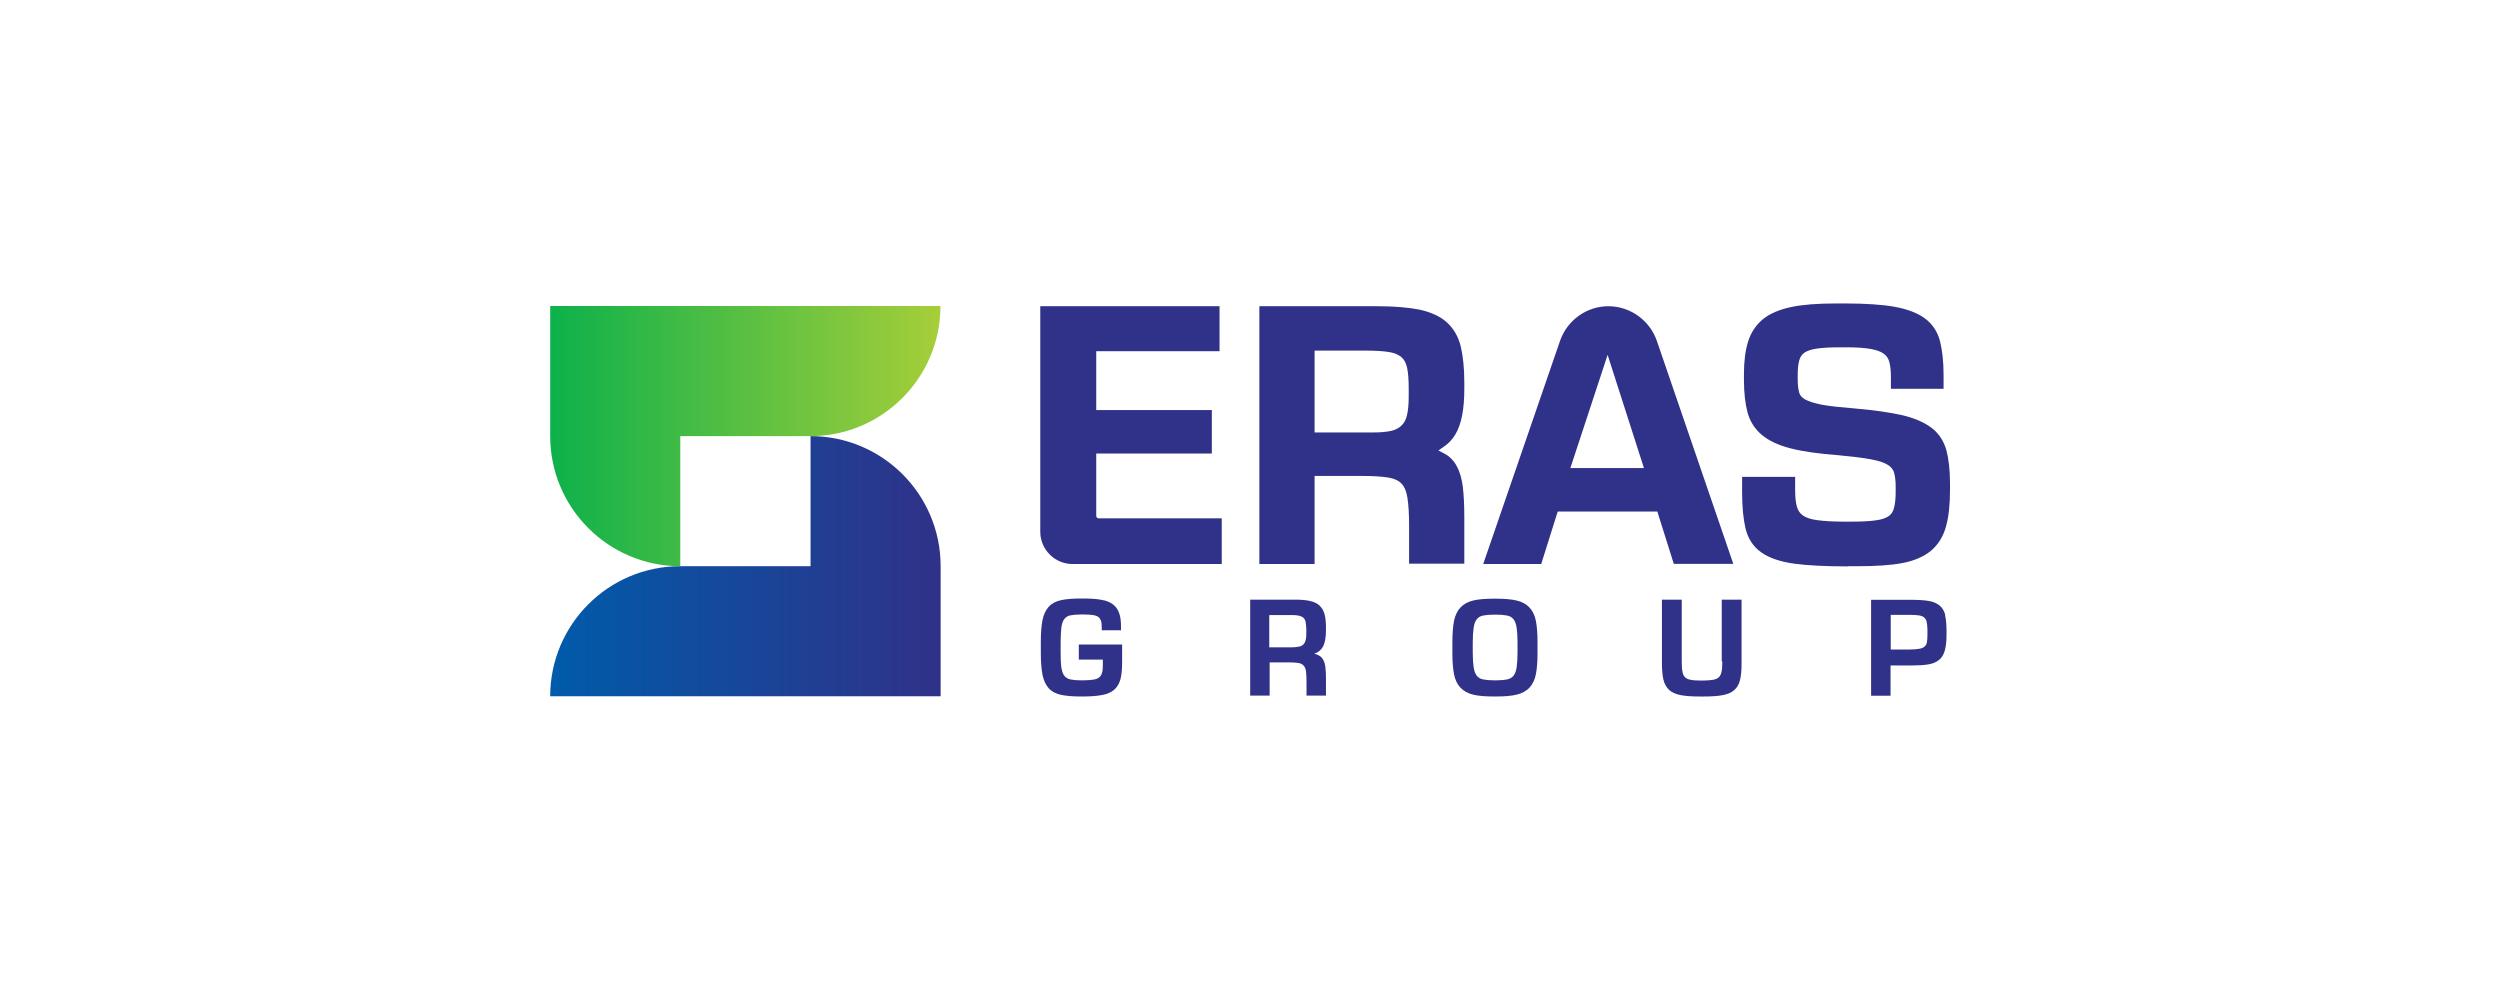 <svg xmlns="http://www.w3.org/2000/svg" width="200" height="80" viewBox="0 0 200 80" fill="none"><path d="M85.805 45.122C84.382 45.122 83.222 43.962 83.222 42.538V24.498H97.563V28.094H87.699V32.806H96.947V36.285H87.699V41.276C87.699 41.379 87.787 41.467 87.89 41.467H97.739V45.122H85.805Z" fill="#303188"></path><path d="M112.727 45.122V42.039C112.727 41.115 112.682 40.381 112.594 39.823C112.521 39.324 112.36 38.942 112.125 38.693C111.89 38.443 111.538 38.282 111.082 38.208C110.554 38.12 109.864 38.076 109.013 38.076H105.167V45.122H100.749V24.498H110.202C111.567 24.498 112.712 24.601 113.593 24.777C114.503 24.983 115.237 25.32 115.765 25.805C116.308 26.304 116.675 26.949 116.866 27.742C117.042 28.505 117.145 29.445 117.145 30.56V31.118C117.145 32.762 116.91 33.951 116.426 34.759C116.191 35.155 115.882 35.478 115.516 35.727L115.075 36.036L115.545 36.285C115.971 36.505 116.308 36.858 116.543 37.298C116.778 37.724 116.939 38.282 117.027 38.942C117.101 39.588 117.145 40.395 117.145 41.364V45.093H112.727V45.122ZM105.167 34.597H109.835C110.437 34.597 110.936 34.553 111.317 34.465C111.67 34.377 111.934 34.23 112.139 34.025C112.345 33.819 112.492 33.54 112.565 33.188C112.653 32.806 112.697 32.322 112.697 31.72V31.074C112.697 30.37 112.653 29.812 112.565 29.401C112.477 29.034 112.33 28.755 112.11 28.564C111.875 28.373 111.567 28.241 111.156 28.168C110.701 28.094 110.099 28.05 109.365 28.05H105.167V34.597Z" fill="#303188"></path><path d="M133.908 45.122L132.587 40.924H124.617L123.296 45.122H118.657L124.807 27.258C125.38 25.614 126.936 24.498 128.668 24.498C130.4 24.498 131.971 25.614 132.543 27.258L138.664 45.107H133.908V45.122ZM125.644 37.445H131.516L128.609 28.388L125.629 37.445H125.644Z" fill="#303188"></path><path d="M147.868 45.312C146.062 45.312 144.595 45.239 143.523 45.092C142.393 44.931 141.541 44.637 140.91 44.197C140.264 43.742 139.853 43.11 139.648 42.303C139.472 41.554 139.369 40.586 139.369 39.411V38.149H143.611V39.176C143.611 39.749 143.655 40.219 143.758 40.556C143.846 40.85 144.007 41.085 144.242 41.246C144.507 41.422 144.888 41.554 145.387 41.613C145.93 41.687 146.65 41.731 147.53 41.731H148.088C148.896 41.731 149.556 41.701 150.055 41.628C150.525 41.569 150.862 41.452 151.097 41.29C151.303 41.143 151.45 40.923 151.523 40.63C151.611 40.292 151.655 39.852 151.655 39.323V38.942C151.655 38.486 151.611 38.105 151.523 37.797C151.45 37.547 151.273 37.342 151.009 37.18C150.804 37.048 150.393 36.872 149.644 36.74C149.013 36.622 148.147 36.52 147.061 36.417C145.505 36.299 144.228 36.123 143.273 35.874C142.275 35.624 141.497 35.257 140.94 34.787C140.367 34.303 139.985 33.687 139.795 32.967C139.618 32.277 139.516 31.426 139.516 30.413V29.943C139.516 28.931 139.618 28.064 139.839 27.36C140.059 26.611 140.47 26.009 141.028 25.54C141.585 25.085 142.349 24.762 143.318 24.556C144.242 24.365 145.431 24.277 146.855 24.277H147.618C149.233 24.277 150.554 24.365 151.567 24.542C152.595 24.732 153.417 25.041 154.004 25.481C154.606 25.936 155.017 26.553 155.207 27.316C155.384 28.035 155.486 28.931 155.486 29.987V31.103H151.273V30.164C151.273 29.665 151.229 29.253 151.141 28.945C151.068 28.666 150.921 28.461 150.701 28.299C150.466 28.123 150.129 28.006 149.673 27.918C149.189 27.83 148.529 27.786 147.736 27.786H147.178C146.444 27.786 145.828 27.815 145.343 27.888C144.918 27.947 144.58 28.064 144.36 28.211C144.154 28.358 144.022 28.549 143.949 28.798C143.861 29.092 143.817 29.474 143.817 29.958V30.369C143.817 30.78 143.861 31.132 143.934 31.411C143.993 31.631 144.154 31.808 144.404 31.954C144.697 32.116 145.167 32.263 145.769 32.38C146.4 32.498 147.266 32.586 148.352 32.674C149.923 32.806 151.215 32.997 152.184 33.217C153.182 33.452 153.974 33.804 154.547 34.244C155.134 34.699 155.516 35.316 155.721 36.05C155.897 36.74 156 37.62 156 38.663V39.191C156 40.395 155.897 41.349 155.677 42.127C155.457 42.934 155.046 43.58 154.473 44.065C153.901 44.534 153.123 44.872 152.169 45.048C151.244 45.224 150.04 45.297 148.602 45.297H147.868V45.312Z" fill="#303188"></path><path d="M86.275 52.769H88.228V53.165C88.228 53.429 88.213 53.65 88.169 53.811C88.125 53.973 88.051 54.09 87.949 54.178C87.846 54.266 87.684 54.34 87.479 54.369C87.273 54.398 86.995 54.428 86.657 54.428H86.496C86.129 54.428 85.835 54.398 85.629 54.354C85.424 54.31 85.262 54.208 85.145 54.061C85.028 53.914 84.954 53.694 84.91 53.4C84.866 53.106 84.851 52.71 84.851 52.211V51.374C84.851 50.875 84.881 50.479 84.91 50.185C84.954 49.907 85.028 49.672 85.145 49.525C85.262 49.378 85.409 49.275 85.615 49.231C85.835 49.187 86.114 49.158 86.481 49.158H86.642C86.965 49.158 87.229 49.173 87.435 49.202C87.626 49.231 87.772 49.29 87.875 49.363C87.978 49.437 88.037 49.554 88.081 49.672C88.125 49.804 88.139 49.98 88.139 50.2V50.42H89.681V50.127C89.681 49.701 89.637 49.334 89.534 49.055C89.431 48.762 89.27 48.527 89.035 48.351C88.8 48.174 88.492 48.042 88.096 47.984C87.714 47.91 87.229 47.881 86.657 47.881H86.451C85.82 47.881 85.292 47.925 84.881 48.013C84.47 48.101 84.132 48.277 83.897 48.541C83.662 48.806 83.486 49.158 83.398 49.613C83.31 50.053 83.266 50.641 83.266 51.345V52.211C83.266 52.93 83.31 53.518 83.398 53.973C83.486 54.428 83.662 54.795 83.897 55.059C84.132 55.323 84.47 55.499 84.881 55.587C85.292 55.675 85.82 55.719 86.451 55.719H86.657C87.259 55.719 87.772 55.675 88.169 55.602C88.58 55.529 88.903 55.382 89.138 55.176C89.373 54.971 89.534 54.692 89.637 54.34C89.725 54.002 89.769 53.547 89.769 53.004V51.565H86.305V52.754L86.275 52.769Z" fill="#303188"></path><path d="M105.578 48.455C105.387 48.279 105.123 48.147 104.785 48.074C104.462 48 104.037 47.971 103.523 47.971H100.015V55.648H101.571V52.991H103.068C103.391 52.991 103.655 53.006 103.861 53.035C104.051 53.064 104.183 53.138 104.286 53.24C104.389 53.343 104.448 53.505 104.477 53.696C104.506 53.901 104.521 54.195 104.521 54.532V55.648H106.077V54.297C106.077 53.93 106.062 53.637 106.033 53.387C106.004 53.138 105.945 52.947 105.857 52.785C105.769 52.624 105.651 52.507 105.505 52.433C105.402 52.374 105.284 52.33 105.138 52.301C105.431 52.198 105.666 52.022 105.813 51.773C105.989 51.479 106.077 51.024 106.077 50.437V50.231C106.077 49.82 106.048 49.453 105.974 49.174C105.901 48.881 105.769 48.646 105.578 48.47V48.455ZM101.556 49.204H103.185C103.464 49.204 103.699 49.204 103.875 49.248C104.037 49.277 104.169 49.336 104.257 49.409C104.345 49.483 104.418 49.6 104.448 49.747C104.477 49.908 104.506 50.129 104.506 50.393V50.642C104.506 50.877 104.492 51.068 104.448 51.215C104.418 51.347 104.36 51.464 104.272 51.552C104.183 51.64 104.081 51.699 103.934 51.728C103.787 51.758 103.596 51.787 103.361 51.787H101.541V49.218L101.556 49.204Z" fill="#303188"></path><path d="M122.356 48.599C122.107 48.335 121.769 48.144 121.329 48.041C120.903 47.939 120.36 47.895 119.714 47.895H119.479C118.818 47.895 118.275 47.939 117.85 48.041C117.424 48.144 117.086 48.335 116.837 48.599C116.587 48.863 116.411 49.23 116.323 49.671C116.235 50.111 116.191 50.684 116.191 51.373V52.239C116.191 52.929 116.235 53.502 116.323 53.942C116.411 54.397 116.587 54.75 116.837 55.014C117.086 55.278 117.424 55.469 117.85 55.572C118.261 55.674 118.818 55.718 119.479 55.718H119.714C120.36 55.718 120.918 55.674 121.329 55.572C121.754 55.469 122.107 55.278 122.356 55.014C122.606 54.75 122.782 54.383 122.87 53.942C122.958 53.502 123.002 52.929 123.002 52.239V51.373C123.002 50.684 122.958 50.111 122.87 49.671C122.782 49.216 122.606 48.863 122.356 48.599ZM121.402 51.388V52.21C121.402 52.694 121.373 53.105 121.329 53.399C121.284 53.693 121.196 53.913 121.079 54.06C120.962 54.206 120.785 54.309 120.58 54.353C120.36 54.397 120.066 54.427 119.714 54.427H119.523C119.156 54.427 118.862 54.397 118.642 54.353C118.422 54.309 118.261 54.206 118.143 54.06C118.026 53.913 117.938 53.678 117.894 53.399C117.85 53.105 117.82 52.709 117.82 52.21V51.388C117.82 50.904 117.85 50.493 117.894 50.199C117.938 49.906 118.026 49.685 118.143 49.539C118.261 49.392 118.422 49.289 118.642 49.245C118.862 49.201 119.156 49.172 119.523 49.172H119.714C120.066 49.172 120.36 49.201 120.58 49.245C120.8 49.289 120.962 49.392 121.079 49.539C121.196 49.685 121.284 49.92 121.329 50.199C121.373 50.493 121.402 50.889 121.402 51.388Z" fill="#303188"></path><path d="M137.784 52.917C137.784 53.255 137.769 53.534 137.725 53.739C137.681 53.93 137.622 54.077 137.505 54.18C137.402 54.283 137.255 54.341 137.05 54.385C136.844 54.415 136.565 54.444 136.242 54.444H136.066C135.729 54.444 135.464 54.429 135.259 54.385C135.068 54.356 134.907 54.283 134.804 54.18C134.701 54.077 134.628 53.93 134.598 53.739C134.554 53.534 134.54 53.27 134.54 52.917V47.971H132.954V53.05C132.954 53.593 132.998 54.033 133.072 54.371C133.16 54.723 133.321 55.002 133.542 55.207C133.776 55.413 134.099 55.545 134.496 55.618C134.892 55.692 135.42 55.721 136.037 55.721H136.242C136.874 55.721 137.387 55.692 137.784 55.618C138.195 55.545 138.518 55.413 138.738 55.207C138.973 55.002 139.134 54.723 139.208 54.371C139.296 54.033 139.325 53.578 139.325 53.05V47.971H137.74V52.917H137.784Z" fill="#303188"></path><path d="M155.619 49.188C155.53 48.865 155.384 48.616 155.163 48.439C154.943 48.263 154.65 48.131 154.283 48.072C153.916 48.014 153.446 47.984 152.874 47.984H149.688V55.661H151.244V53.239H152.932C153.461 53.239 153.916 53.21 154.268 53.151C154.635 53.093 154.929 52.961 155.134 52.784C155.354 52.608 155.501 52.344 155.589 52.021C155.677 51.713 155.721 51.302 155.721 50.803V50.436C155.721 49.937 155.677 49.526 155.604 49.217L155.619 49.188ZM151.244 49.188H152.756C153.064 49.188 153.329 49.203 153.519 49.232C153.71 49.261 153.842 49.32 153.945 49.408C154.033 49.496 154.107 49.599 154.136 49.761C154.165 49.922 154.195 50.127 154.195 50.377V50.788C154.195 51.023 154.18 51.228 154.151 51.39C154.121 51.537 154.063 51.639 153.96 51.727C153.857 51.816 153.725 51.874 153.534 51.904C153.343 51.933 153.079 51.962 152.771 51.962H151.259V49.203L151.244 49.188Z" fill="#303188"></path><path d="M64.844 34.889V45.296H54.422C48.668 45.296 44.015 49.964 44.015 55.703H75.251V45.296C75.251 39.542 70.584 34.889 64.844 34.889Z" fill="url(#paint0_linear_1917_35246)"></path><path d="M44.015 24.482V34.89C44.015 40.644 48.683 45.297 54.422 45.297V34.89H64.829C70.584 34.89 75.237 30.222 75.237 24.482H44H44.015Z" fill="url(#paint1_linear_1917_35246)"></path><defs><linearGradient id="paint0_linear_1917_35246" x1="75.383" y1="45.311" x2="44.235" y2="45.311" gradientUnits="userSpaceOnUse"><stop stop-color="#303188"></stop><stop offset="1" stop-color="#005BAA"></stop></linearGradient><linearGradient id="paint1_linear_1917_35246" x1="44.015" y1="34.89" x2="75.251" y2="34.89" gradientUnits="userSpaceOnUse"><stop stop-color="#0DB14B"></stop><stop offset="1" stop-color="#A6CE39"></stop></linearGradient></defs></svg>
